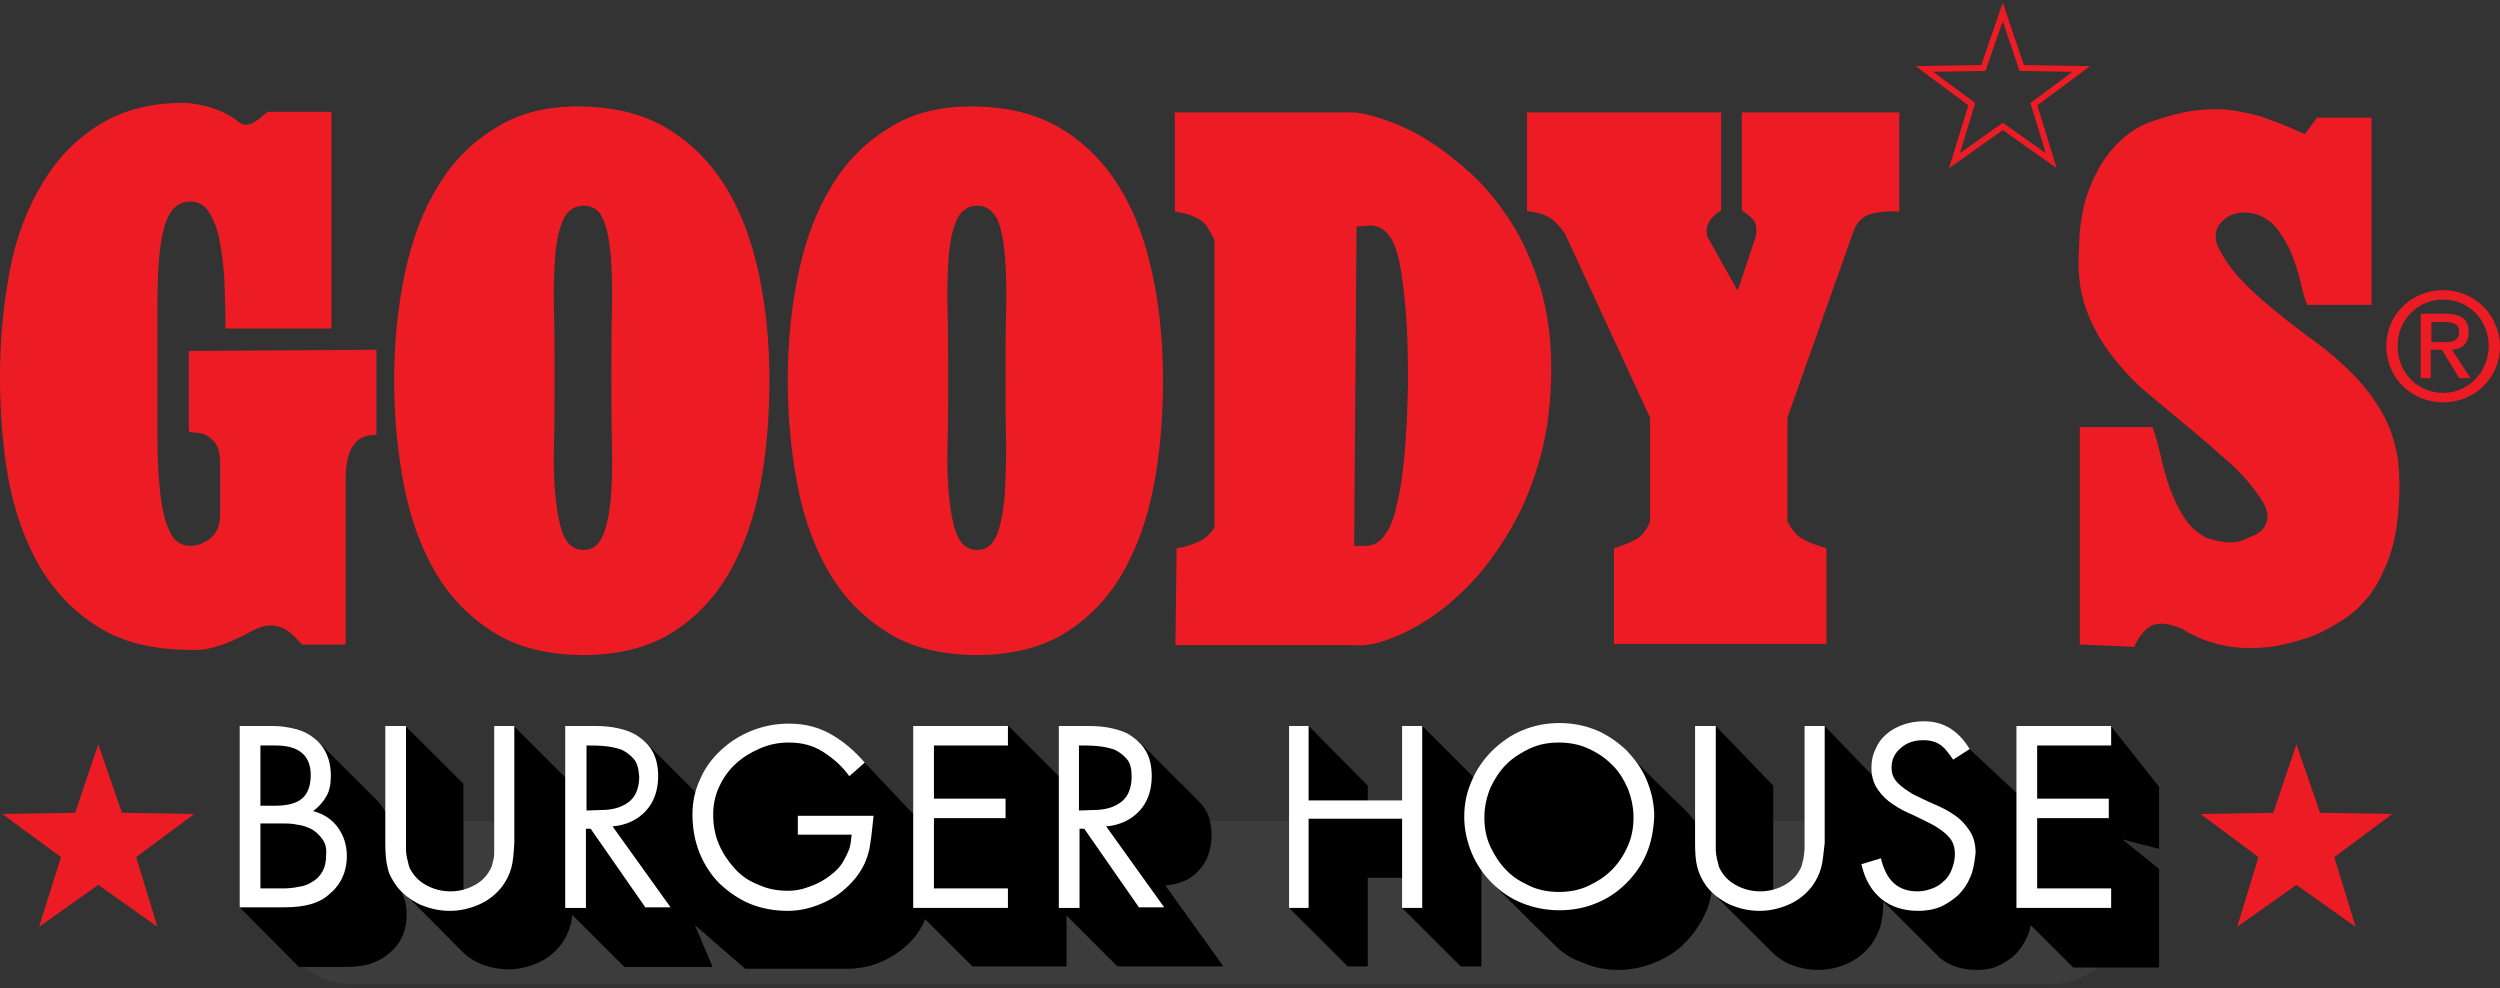 <svg width="210" height="83" viewBox="0 0 210 83" fill="none" xmlns="http://www.w3.org/2000/svg">
<rect x="0" y="0" width="210" height="83" fill="#333333" stroke="none"/>
<g opacity="0.25">
<path opacity="0.25" d="M172.076 82.674L29.671 82.674C25.887 82.674 22.82 79.607 22.82 75.823C22.82 72.039 25.887 68.971 29.671 68.971L172.076 68.971C175.86 68.971 178.928 72.039 178.928 75.823C178.928 79.607 175.86 82.674 172.076 82.674Z" fill="#C4C4C4"/>
</g>
<path d="M166.051 81.474C164.808 81.474 163.764 81.127 162.969 80.482C162.919 80.432 162.82 80.333 162.82 80.333L158.195 75.719V75.769C158.195 76.612 158.096 77.307 157.947 77.852C157.748 78.398 157.5 78.944 157.151 79.39C156.655 80.035 155.959 80.581 155.213 80.928C154.417 81.275 153.622 81.474 152.727 81.474C151.832 81.474 150.987 81.275 150.191 80.928C149.694 80.68 149.246 80.382 148.899 80.035L144.226 75.372L144.375 74.628L143.778 74.925C143.679 75.521 143.53 76.116 143.281 76.662C142.833 77.604 142.287 78.448 141.591 79.142C140.895 79.886 140.049 80.432 139.055 80.829C138.111 81.226 137.067 81.474 135.973 81.474C134.879 81.474 133.835 81.275 132.89 80.829C132.244 80.631 131.648 80.283 131.15 79.886C130.902 79.738 127.273 76.116 125.681 74.528V73.685L125.085 73.04L124.439 73.09V81.176H122.699L117.776 76.265L118.721 74.479L117.776 73.735H114.893V81.176H113.203L108.281 76.265L108.927 74.677L109.524 61.183L109.926 60.984L114.893 65.996V67.285L114.992 67.831L118.473 67.781L118.671 62.523L119.47 60.976L123.792 65.301L127.422 62.523L130.404 61.828L131.896 61.878L136.569 63.118C137.265 63.862 140.795 67.335 141.541 68.029C141.839 68.327 142.087 68.625 142.337 68.972L143.43 62.424L144.126 60.988L148.949 65.996V74.777L149.197 75.471L151.286 74.181L152.031 71.453L152.627 61.679L153.272 60.988L157.258 65.12L158.096 63.961L160.383 61.729L165.445 62.922L169.423 66.643L169.522 66.742L170.624 62.523L172.216 62.175L173.956 61.828C175.696 62.126 175.948 61.472 177.33 61.007L181.363 66.095V71.304L178.281 70.51L181.363 72.991V81.275H174.154L170.575 77.704C170.525 78.051 170.426 78.398 170.277 78.696C170.029 79.291 169.68 79.738 169.283 80.184C168.835 80.581 168.338 80.928 167.741 81.176C167.294 81.375 166.697 81.474 166.051 81.474Z" fill="black"/>
<path d="M42.706 81.423C41.811 81.423 40.966 81.225 40.17 80.877C39.673 80.629 39.226 80.332 38.878 79.984L34.006 75.073L33.956 74.676L33.658 74.775C34.006 75.371 34.155 76.065 34.155 76.809C34.155 78.198 33.658 79.34 32.614 80.133C32.166 80.53 31.619 80.778 31.073 80.977C30.526 81.126 29.83 81.225 28.935 81.225H25.107L20.135 76.214L21.067 62.332C22.31 61.886 23.913 62.819 25.455 62.472L26.946 62.522L31.52 67.086C31.868 67.383 32.117 67.731 32.315 68.128C32.315 68.128 32.315 68.128 32.365 68.128C32.514 68.128 32.912 66.342 33.31 64.506C33.608 63.018 33.906 61.579 33.956 61.083C34.006 61.083 34.105 61.083 34.155 61.083L38.928 65.846V74.626L39.226 75.172L40.32 75.123L42.259 72.493L42.656 61.48L43.154 60.984L47.479 65.3L48.771 62.174L51.953 61.579L54.141 62.273C54.24 62.373 59.112 67.235 59.112 67.235C59.162 67.284 59.212 67.334 59.261 67.383L59.609 65.647L61.896 62.819L64.133 62.025L69.006 62.323L72.635 64.059C74.077 65.597 76.513 68.177 76.612 68.276C76.761 68.425 76.861 68.525 76.96 68.624L77.358 68.326L77.308 61.678L78.402 61.728L83.423 61.43L84.716 60.984L89.687 65.945V67.532L90.085 64.506L90.234 62.323L92.223 61.579L95.654 62.273C95.753 62.373 100.625 67.235 100.625 67.235C100.873 67.483 101.122 67.78 101.321 68.128C101.619 68.673 101.768 69.368 101.768 70.162C101.768 71.352 101.42 72.344 100.724 73.089C100.029 73.882 99.084 74.279 97.89 74.379L102.763 81.175H93.864L89.588 76.909V81.175H81.683L77.706 77.206C77.507 77.752 77.209 78.248 76.811 78.744C76.115 79.588 75.27 80.183 74.275 80.679C73.232 81.175 72.237 81.374 71.144 81.374C71.044 81.374 62.592 81.374 62.592 81.374L58.367 77.702C58.367 77.702 59.013 79.24 59.858 81.225H52.45L48.075 76.859C48.026 77.256 47.976 77.554 47.876 77.851C47.727 78.347 47.479 78.893 47.131 79.34C46.633 79.984 45.987 80.53 45.192 80.877C44.396 81.225 43.551 81.423 42.706 81.423Z" fill="black"/>
<path d="M205.227 24.371C202.642 24.371 200.454 26.356 200.454 29.084C200.454 31.813 202.642 33.797 205.227 33.797C207.813 33.797 210 31.813 210 29.084C209.95 26.356 207.762 24.371 205.227 24.371ZM205.227 33.004C203.089 33.004 201.398 31.317 201.398 29.084C201.398 26.852 203.089 25.165 205.227 25.165C207.365 25.165 209.055 26.852 209.055 29.084C209.005 31.317 207.315 33.004 205.227 33.004ZM207.365 27.894C207.365 26.802 206.718 26.356 205.426 26.356H203.338V31.763H204.183V29.382H205.128L206.569 31.763H207.514L205.973 29.382C206.768 29.332 207.365 28.886 207.365 27.894ZM204.233 28.737V27.05H205.376C205.923 27.05 206.569 27.149 206.569 27.844C206.569 28.687 205.973 28.737 205.227 28.737H204.233Z" fill="#ED1C24"/>
<path d="M18.942 27.646C18.942 26.108 18.892 24.669 18.842 23.329C18.743 22.04 18.594 20.898 18.395 19.956C18.196 19.013 17.848 18.269 17.5 17.723C17.102 17.178 16.605 16.93 15.959 16.93C15.213 16.93 14.617 17.326 14.219 18.021C13.821 18.765 13.572 19.807 13.423 21.097C13.274 22.387 13.224 23.925 13.224 25.661C13.224 27.398 13.224 29.283 13.224 31.267C13.224 33.252 13.224 35.137 13.224 36.923C13.224 38.659 13.324 40.197 13.473 41.536C13.622 42.826 13.871 43.868 14.268 44.662C14.617 45.456 15.213 45.853 15.959 45.853C16.605 45.853 17.202 45.605 17.749 45.158C18.246 44.712 18.494 44.067 18.494 43.223V39.056C18.494 38.163 18.345 37.518 18.047 37.171C17.749 36.824 17.45 36.575 17.152 36.476C16.854 36.377 16.555 36.327 16.257 36.327C15.959 36.327 15.859 36.278 15.859 36.129V29.481L31.619 29.382V36.526C30.973 36.526 30.476 36.675 30.128 36.923C29.78 37.22 29.531 37.568 29.382 37.965C29.233 38.361 29.134 38.808 29.084 39.304C29.034 39.8 29.034 40.197 29.034 40.594V54.138H25.355C24.808 53.493 24.311 53.046 23.864 52.798C23.416 52.6 22.969 52.501 22.521 52.55C22.074 52.6 21.626 52.748 21.179 52.997C20.732 53.245 20.234 53.493 19.687 53.741C19.141 53.989 18.544 54.237 17.898 54.386C17.251 54.584 16.506 54.634 15.661 54.584C12.727 54.534 10.291 53.939 8.303 52.699C6.314 51.459 4.673 49.822 3.43 47.738C2.188 45.654 1.293 43.223 0.746 40.445C0.249 37.766 0 34.789 0 31.614C0 28.439 0.298 25.463 0.845 22.635C1.392 19.807 2.337 17.376 3.629 15.293C4.872 13.209 6.513 11.572 8.501 10.381C10.49 9.19 12.876 8.595 15.71 8.645C16.605 8.744 17.351 8.893 17.898 9.091C18.445 9.29 18.892 9.488 19.24 9.687C19.588 9.885 19.837 10.083 20.035 10.232C20.234 10.381 20.433 10.48 20.632 10.48C20.831 10.48 21.079 10.431 21.328 10.282C21.577 10.133 21.974 9.835 22.471 9.389H27.841V27.596H18.942" fill="#ED1C24"/>
<path d="M48.821 8.942C51.655 8.992 54.041 9.587 56.03 10.778C58.019 11.969 59.659 13.606 60.952 15.689C62.244 17.773 63.139 20.204 63.736 22.982C64.332 25.76 64.631 28.737 64.631 31.912C64.631 35.087 64.382 38.064 63.835 40.892C63.288 43.719 62.394 46.15 61.151 48.283C59.908 50.367 58.267 52.054 56.279 53.245C54.29 54.435 51.804 55.031 48.871 55.031C45.938 54.981 43.501 54.386 41.513 53.145C39.524 51.905 37.884 50.268 36.641 48.184C35.398 46.101 34.503 43.67 33.956 40.892C33.409 38.113 33.111 35.137 33.111 31.962C33.111 28.787 33.409 25.81 34.006 22.982C34.602 20.154 35.497 17.723 36.79 15.64C38.033 13.556 39.673 11.919 41.662 10.728C43.601 9.488 46.037 8.893 48.821 8.942ZM49.02 17.277C48.274 17.277 47.678 17.674 47.33 18.418C46.982 19.162 46.733 20.204 46.633 21.543C46.534 22.833 46.484 24.371 46.534 26.108C46.584 27.844 46.584 29.729 46.584 31.713C46.584 33.698 46.584 35.583 46.534 37.32C46.484 39.056 46.534 40.594 46.683 41.933C46.832 43.223 47.031 44.265 47.379 45.059C47.727 45.803 48.274 46.2 49.02 46.2C49.766 46.2 50.263 45.803 50.611 45.059C50.959 44.315 51.158 43.273 51.307 41.933C51.406 40.644 51.456 39.105 51.406 37.32C51.357 35.583 51.357 33.698 51.357 31.713C51.357 29.729 51.357 27.844 51.406 26.108C51.456 24.371 51.406 22.833 51.307 21.543C51.207 20.254 51.009 19.212 50.66 18.418C50.362 17.674 49.815 17.277 49.02 17.277Z" fill="#ED1C24"/>
<path d="M81.882 8.942C84.716 8.992 87.102 9.587 89.091 10.778C91.079 11.969 92.72 13.606 94.013 15.689C95.305 17.773 96.2 20.204 96.797 22.982C97.394 25.76 97.692 28.737 97.692 31.912C97.692 35.087 97.444 38.064 96.896 40.892C96.349 43.719 95.454 46.15 94.212 48.283C92.969 50.367 91.328 52.054 89.34 53.245C87.351 54.435 84.865 55.031 81.932 55.031C78.999 54.981 76.562 54.386 74.574 53.145C72.585 51.905 70.945 50.268 69.702 48.184C68.459 46.101 67.564 43.67 67.017 40.892C66.47 38.113 66.172 35.137 66.172 31.962C66.172 28.787 66.47 25.81 67.067 22.982C67.663 20.154 68.558 17.723 69.851 15.64C71.094 13.556 72.734 11.919 74.723 10.728C76.662 9.488 79.048 8.893 81.882 8.942ZM82.081 17.277C81.335 17.277 80.739 17.674 80.391 18.418C80.043 19.162 79.794 20.204 79.695 21.543C79.595 22.833 79.546 24.371 79.595 26.108C79.645 27.844 79.645 29.729 79.645 31.713C79.645 33.698 79.645 35.583 79.595 37.32C79.546 39.056 79.595 40.594 79.744 41.933C79.894 43.223 80.092 44.265 80.44 45.059C80.788 45.803 81.335 46.2 82.081 46.2C82.827 46.2 83.324 45.803 83.672 45.059C84.02 44.315 84.219 43.273 84.368 41.933C84.467 40.644 84.517 39.105 84.517 37.32C84.467 35.583 84.467 33.698 84.467 31.713C84.467 29.729 84.467 27.844 84.517 26.108C84.567 24.371 84.517 22.833 84.418 21.543C84.318 20.254 84.119 19.212 83.771 18.418C83.374 17.674 82.827 17.277 82.081 17.277Z" fill="#ED1C24"/>
<path d="M113.7 9.439C114.446 9.488 115.391 9.736 116.534 10.133C117.628 10.53 118.821 11.076 120.064 11.87C121.306 12.663 122.5 13.606 123.743 14.747C124.936 15.888 126.03 17.228 127.024 18.815C128.019 20.403 128.765 22.189 129.41 24.223C130.007 26.257 130.305 28.489 130.305 30.97C130.305 33.649 130.007 36.08 129.41 38.312C128.814 40.495 128.019 42.479 127.024 44.216C126.03 45.952 124.936 47.49 123.743 48.78C122.55 50.07 121.306 51.112 120.064 51.955C118.821 52.749 117.677 53.344 116.534 53.741C115.441 54.138 114.496 54.287 113.7 54.188H98.736L98.835 46.051C99.382 46.002 99.978 45.803 100.575 45.555C101.172 45.307 101.669 44.861 102.017 44.315V20.155C101.818 19.758 101.619 19.41 101.47 19.162C101.321 18.914 101.122 18.666 100.873 18.517C100.625 18.319 100.327 18.22 99.978 18.071C99.631 17.922 99.184 17.872 98.686 17.773V9.439H113.7ZM118.274 32.21C118.274 29.729 118.225 27.695 118.076 26.058C117.926 24.421 117.777 23.131 117.578 22.139C117.379 21.147 117.131 20.452 116.832 20.006C116.534 19.559 116.236 19.262 115.887 19.113C115.54 18.964 115.241 18.914 114.893 18.964C114.546 19.014 114.247 19.014 113.949 19.014L113.75 45.853C114.098 45.853 114.397 45.853 114.744 45.853C115.092 45.853 115.391 45.754 115.739 45.555C116.036 45.357 116.335 44.96 116.633 44.464C116.931 43.968 117.181 43.174 117.379 42.182C117.628 41.189 117.826 39.85 117.976 38.263C118.125 36.625 118.225 34.641 118.274 32.21Z" fill="#ED1C24"/>
<path d="M144.573 9.439V17.674C144.524 17.724 144.424 17.773 144.276 17.872C144.127 17.972 143.977 18.12 143.828 18.269C143.679 18.418 143.53 18.666 143.43 18.914C143.331 19.212 143.331 19.51 143.43 19.907L145.966 24.421L147.506 19.807C147.556 19.311 147.556 18.914 147.407 18.666C147.258 18.369 146.91 18.071 146.314 17.674V9.439H159.538V17.773C158.693 17.724 157.897 17.773 157.152 17.972C156.406 18.17 155.909 18.716 155.61 19.659L150.141 35.087V43.819C150.49 44.464 150.887 44.96 151.385 45.258C151.882 45.555 152.578 45.803 153.423 46.051V54.088H135.575V46.051C136.42 45.803 137.067 45.506 137.514 45.258C137.962 44.96 138.309 44.513 138.607 43.819V35.087L131.448 19.609C131.001 18.964 130.504 18.468 130.057 18.22C129.609 17.972 129.013 17.823 128.267 17.724V9.439H144.573Z" fill="#ED1C24"/>
<path d="M193.594 11.274L194.638 9.885H199.211V25.611H193.792C193.594 25.066 193.395 24.421 193.245 23.677C193.096 22.982 192.848 22.287 192.599 21.593C192.35 20.898 192.002 20.253 191.555 19.608C191.157 18.963 190.61 18.467 189.865 18.12C189.02 17.773 188.224 17.773 187.528 18.021C187.08 18.17 186.683 18.517 186.385 18.914C186.086 19.36 186.036 19.906 186.236 20.551C186.782 21.742 187.528 22.784 188.473 23.726C189.368 24.669 190.362 25.512 191.406 26.355C192.449 27.199 193.494 27.993 194.588 28.786C195.681 29.58 196.676 30.473 197.62 31.416C198.565 32.358 199.36 33.4 200.056 34.591C200.753 35.782 201.2 37.121 201.448 38.709C201.548 39.899 201.598 41.09 201.498 42.281C201.448 43.471 201.299 44.662 201.001 45.803C200.703 46.944 200.255 47.986 199.709 48.978C199.162 49.97 198.416 50.813 197.521 51.558C196.676 52.203 195.731 52.748 194.687 53.244C193.643 53.691 192.5 53.989 191.356 54.237C190.213 54.435 189.07 54.485 187.925 54.386C186.782 54.286 185.689 53.989 184.645 53.542C184.346 53.393 184.048 53.244 183.75 53.096C183.451 52.897 183.153 52.748 182.855 52.649C182.556 52.55 182.208 52.451 181.861 52.401C181.512 52.351 181.165 52.401 180.816 52.5C180.17 52.847 179.623 53.492 179.275 54.336L174.702 54.138V35.881H180.816C181.065 36.625 181.314 37.468 181.512 38.361C181.711 39.254 181.96 40.147 182.258 40.991C182.556 41.834 182.954 42.628 183.401 43.372C183.849 44.116 184.496 44.711 185.29 45.158C186.733 45.654 187.876 45.704 188.671 45.257C188.87 45.158 189.119 45.059 189.367 44.959C189.616 44.86 189.865 44.662 190.064 44.463C190.262 44.265 190.362 43.967 190.461 43.62C190.511 43.273 190.411 42.826 190.163 42.281C189.417 41.09 188.522 39.998 187.429 39.006C186.335 38.014 185.191 37.022 183.998 36.029C182.805 35.037 181.611 34.045 180.419 33.053C179.226 32.061 178.182 30.92 177.287 29.729C176.392 28.538 175.646 27.199 175.149 25.711C174.652 24.222 174.502 22.585 174.652 20.65C174.652 19.509 174.801 18.418 175.049 17.277C175.347 16.136 175.746 15.143 176.292 14.151C176.839 13.209 177.486 12.365 178.232 11.72C178.976 11.026 179.822 10.53 180.816 10.182C181.96 9.786 183.054 9.488 183.998 9.339C184.943 9.19 185.937 9.141 186.881 9.19C187.826 9.29 188.87 9.488 189.915 9.786C191.058 10.182 192.251 10.629 193.594 11.274Z" fill="#ED1C24"/>
<path fill-rule="evenodd" clip-rule="evenodd" d="M168.232 1L169.82 5.711L174.828 5.792L170.844 8.754L172.307 13.5L168.238 10.617L164.17 13.5L165.633 8.754L161.649 5.792L166.604 5.711L168.232 1Z" stroke="#ED1C24" stroke-width="0.5"/>
<path fill-rule="evenodd" clip-rule="evenodd" d="M8.253 62.522L10.242 68.276L16.307 68.376L11.435 71.997L13.225 77.851L8.253 74.329L3.281 77.851L5.121 71.997L0.199 68.376L6.314 68.276L8.253 62.522Z" fill="#ED1C24"/>
<path fill-rule="evenodd" clip-rule="evenodd" d="M192.897 62.522L194.886 68.276L200.951 68.376L196.079 71.997L197.869 77.851L192.897 74.329L187.925 77.851L189.715 71.997L184.843 68.376L190.959 68.276L192.897 62.522Z" fill="#ED1C24"/>
<path d="M27.592 75.172C27.145 75.569 26.598 75.817 26.051 75.966C25.504 76.115 24.808 76.214 23.913 76.214H20.135V60.984H22.919C23.565 60.984 24.212 61.083 24.808 61.232C25.405 61.38 25.902 61.629 26.349 61.976C26.797 62.323 27.145 62.72 27.394 63.266C27.642 63.762 27.791 64.407 27.791 65.151C27.791 65.846 27.692 66.391 27.443 66.838C27.195 67.284 26.847 67.731 26.3 68.128C27.195 68.376 27.891 68.822 28.388 69.517C28.885 70.211 29.134 71.005 29.134 71.898C29.134 73.287 28.587 74.379 27.592 75.172ZM23.168 62.621H21.875V67.681H23.118C24.112 67.681 24.908 67.483 25.355 67.086C25.852 66.689 26.101 65.994 26.101 65.101C26.101 63.464 25.107 62.621 23.168 62.621ZM27.095 70.509C26.847 70.162 26.548 69.864 26.2 69.665C25.803 69.467 25.405 69.318 24.957 69.269C24.51 69.169 24.063 69.169 23.565 69.169H21.875V74.626H23.814C24.262 74.626 24.709 74.577 25.156 74.478C25.604 74.428 26.002 74.23 26.3 74.031C26.648 73.833 26.896 73.535 27.095 73.188C27.294 72.841 27.394 72.394 27.394 71.799C27.443 71.303 27.344 70.856 27.095 70.509Z" fill="white"/>
<path d="M42.955 72.89C42.805 73.436 42.557 73.932 42.209 74.428C41.712 75.073 41.065 75.619 40.27 75.966C39.474 76.313 38.679 76.512 37.784 76.512C36.889 76.512 36.044 76.313 35.248 75.966C34.453 75.569 33.807 75.073 33.309 74.428C32.962 73.932 32.663 73.436 32.564 72.89C32.415 72.344 32.365 71.65 32.365 70.856V60.984H34.105V70.31C34.105 70.707 34.105 71.055 34.105 71.352C34.105 71.65 34.155 71.898 34.204 72.146C34.254 72.344 34.304 72.543 34.354 72.741C34.403 72.94 34.503 73.089 34.602 73.237C34.901 73.734 35.348 74.13 35.944 74.428C36.541 74.726 37.187 74.875 37.834 74.875C38.48 74.875 39.126 74.726 39.723 74.428C40.32 74.13 40.767 73.734 41.065 73.237C41.165 73.089 41.264 72.89 41.314 72.741C41.364 72.543 41.413 72.344 41.463 72.146C41.513 71.948 41.513 71.65 41.513 71.352C41.513 71.055 41.513 70.707 41.513 70.31V60.984H43.203V70.806C43.153 71.65 43.104 72.344 42.955 72.89Z" fill="white"/>
<path d="M54.24 76.264L49.616 69.616H49.219V76.264H47.478V60.984H49.964C50.66 60.984 51.307 61.033 51.953 61.182C52.599 61.331 53.146 61.529 53.643 61.877C54.14 62.224 54.538 62.621 54.837 63.166C55.135 63.712 55.284 64.407 55.284 65.201C55.284 66.391 54.936 67.383 54.24 68.128C53.544 68.872 52.599 69.318 51.456 69.417L56.328 76.214H54.24V76.264ZM53.245 63.762C52.947 63.414 52.599 63.166 52.202 62.968C51.754 62.819 51.307 62.72 50.76 62.67C50.263 62.621 49.716 62.621 49.268 62.621V68.078C49.815 68.078 50.362 68.028 50.909 68.028C51.456 67.979 51.903 67.879 52.301 67.681C52.699 67.483 53.047 67.235 53.295 66.838C53.544 66.441 53.693 65.895 53.693 65.25C53.643 64.605 53.544 64.109 53.245 63.762Z" fill="white"/>
<path d="M73.032 71.303C72.834 72.196 72.486 72.99 71.839 73.783C71.143 74.627 70.298 75.321 69.304 75.768C68.26 76.264 67.216 76.512 66.172 76.512C65.028 76.512 63.984 76.314 62.99 75.917C62.045 75.52 61.2 74.924 60.454 74.23C59.758 73.535 59.162 72.642 58.764 71.65C58.366 70.658 58.167 69.567 58.167 68.425C58.167 67.384 58.366 66.391 58.814 65.449C59.212 64.506 59.808 63.712 60.554 63.018C61.3 62.323 62.145 61.778 63.139 61.381C64.133 60.984 65.177 60.785 66.271 60.785C67.614 60.785 68.757 61.083 69.801 61.678C70.845 62.274 71.79 63.068 72.635 64.06L71.342 65.201C70.746 64.357 70 63.712 69.155 63.167C68.309 62.621 67.365 62.373 66.271 62.373C65.426 62.373 64.631 62.522 63.835 62.869C63.04 63.216 62.393 63.613 61.797 64.159C61.2 64.705 60.753 65.35 60.405 66.094C60.057 66.838 59.907 67.632 59.907 68.425C59.907 69.318 60.057 70.162 60.405 70.956C60.753 71.749 61.2 72.394 61.747 72.99C62.294 73.585 62.94 74.031 63.736 74.329C64.481 74.676 65.327 74.825 66.172 74.825C66.619 74.825 67.067 74.775 67.564 74.627C68.011 74.478 68.459 74.329 68.906 74.081C69.353 73.833 69.701 73.585 70.049 73.287C70.398 72.99 70.696 72.642 70.895 72.245C71.094 71.898 71.243 71.551 71.342 71.303C71.442 71.005 71.491 70.608 71.541 70.112H67.017V68.525H73.38C73.281 69.517 73.182 70.46 73.032 71.303Z" fill="white"/>
<path d="M76.711 76.264V60.984H84.666V62.621H78.451V67.086H84.467V68.723H78.451V74.626H84.666V76.264H76.711Z" fill="white"/>
<path d="M117.776 76.264V68.772H109.922V76.264H108.281V60.984H109.922V67.235H117.776V60.984H119.467V76.264H117.776Z" fill="white"/>
<path d="M138.309 71.7C137.912 72.642 137.315 73.486 136.619 74.18C135.923 74.875 135.078 75.47 134.083 75.867C133.139 76.264 132.095 76.462 131.001 76.462C129.908 76.462 128.864 76.264 127.869 75.867C126.874 75.47 126.029 74.875 125.334 74.18C124.638 73.486 124.041 72.642 123.643 71.7C123.245 70.757 122.997 69.715 122.997 68.624C122.997 67.532 123.196 66.54 123.643 65.548C124.041 64.606 124.638 63.762 125.384 63.018C126.129 62.323 126.924 61.728 127.919 61.331C128.864 60.934 129.908 60.736 131.001 60.736C132.095 60.736 133.089 60.934 134.083 61.331C135.028 61.728 135.873 62.323 136.619 63.018C137.315 63.762 137.912 64.556 138.309 65.499C138.708 66.441 138.956 67.483 138.956 68.574C138.906 69.715 138.708 70.757 138.309 71.7ZM136.718 66.193C136.371 65.449 135.973 64.754 135.376 64.209C134.829 63.663 134.183 63.216 133.388 62.869C132.642 62.522 131.797 62.373 130.952 62.373C130.057 62.373 129.261 62.522 128.515 62.869C127.769 63.216 127.074 63.663 126.527 64.209C125.979 64.754 125.533 65.449 125.185 66.193C124.886 66.937 124.687 67.781 124.687 68.674C124.687 69.517 124.836 70.36 125.185 71.105C125.533 71.849 125.979 72.543 126.527 73.089C127.074 73.684 127.769 74.081 128.515 74.428C129.261 74.776 130.106 74.924 130.952 74.924C131.797 74.924 132.642 74.776 133.388 74.428C134.133 74.081 134.779 73.684 135.376 73.089C135.923 72.543 136.371 71.898 136.718 71.105C137.067 70.36 137.216 69.517 137.216 68.674C137.216 67.781 137.017 66.937 136.718 66.193Z" fill="white"/>
<path d="M152.976 72.89C152.826 73.436 152.578 73.932 152.23 74.428C151.733 75.073 151.086 75.619 150.291 75.966C149.496 76.313 148.7 76.512 147.805 76.512C146.91 76.512 146.065 76.313 145.27 75.966C144.474 75.569 143.827 75.073 143.331 74.428C142.982 73.932 142.734 73.436 142.585 72.89C142.436 72.344 142.386 71.65 142.386 70.856V60.984H144.126V70.31C144.126 70.707 144.126 71.055 144.126 71.352C144.126 71.65 144.176 71.898 144.226 72.146C144.275 72.344 144.325 72.543 144.375 72.741C144.424 72.94 144.524 73.089 144.623 73.237C144.922 73.734 145.369 74.13 145.966 74.428C146.562 74.726 147.208 74.875 147.855 74.875C148.502 74.875 149.147 74.726 149.744 74.428C150.341 74.13 150.788 73.734 151.086 73.237C151.186 73.089 151.286 72.89 151.335 72.741C151.385 72.543 151.435 72.344 151.484 72.146C151.534 71.948 151.534 71.65 151.584 71.352C151.584 71.055 151.584 70.707 151.584 70.31V60.984H153.274V70.806C153.175 71.65 153.125 72.344 152.976 72.89Z" fill="white"/>
<path d="M165.503 73.684C165.255 74.279 164.908 74.775 164.509 75.172C164.062 75.569 163.565 75.916 163.018 76.165C162.422 76.413 161.775 76.512 161.129 76.512C159.886 76.512 158.842 76.165 158.046 75.52C157.201 74.825 156.655 73.882 156.356 72.593L157.997 72.097C158.445 73.982 159.439 74.875 161.079 74.875C161.527 74.875 161.924 74.775 162.322 74.627C162.719 74.478 163.018 74.279 163.316 73.982C163.614 73.734 163.814 73.386 163.963 72.99C164.112 72.593 164.211 72.196 164.211 71.749C164.211 71.154 164.062 70.707 163.714 70.311C163.366 69.914 162.919 69.616 162.422 69.318C161.874 69.021 161.328 68.773 160.731 68.475C160.134 68.227 159.538 67.929 159.041 67.582C158.494 67.235 158.096 66.838 157.748 66.342C157.4 65.846 157.201 65.25 157.201 64.506C157.201 63.911 157.301 63.415 157.55 62.919C157.748 62.422 158.046 62.026 158.445 61.678C158.842 61.331 159.289 61.083 159.836 60.885C160.383 60.686 160.979 60.587 161.626 60.587C163.267 60.587 164.509 61.381 165.454 62.919L164.062 63.812C163.664 63.216 163.316 62.77 162.919 62.522C162.521 62.274 162.074 62.174 161.576 62.174C160.83 62.174 160.184 62.373 159.687 62.819C159.19 63.216 158.892 63.762 158.892 64.457C158.892 65.002 159.041 65.399 159.439 65.796C159.787 66.143 160.234 66.441 160.731 66.739C161.278 66.987 161.825 67.284 162.422 67.532C163.018 67.78 163.614 68.078 164.112 68.425C164.658 68.773 165.057 69.219 165.404 69.715C165.753 70.211 165.951 70.856 165.951 71.65C165.852 72.493 165.753 73.138 165.503 73.684Z" fill="white"/>
<path d="M169.382 76.264V60.984H177.337V62.621H171.122V67.086H177.137V68.723H171.122V74.626H177.337V76.264H169.382Z" fill="white"/>
<path d="M95.703 76.264L91.079 69.616H90.681V76.264H88.941V60.984H91.427C92.124 60.984 92.769 61.033 93.416 61.182C94.062 61.331 94.658 61.529 95.106 61.877C95.603 62.224 96.001 62.621 96.299 63.166C96.597 63.712 96.747 64.407 96.747 65.201C96.747 66.391 96.398 67.383 95.703 68.128C95.007 68.872 94.062 69.318 92.918 69.417L97.791 76.214H95.703V76.264ZM94.658 63.762C94.36 63.414 94.013 63.166 93.614 62.968C93.168 62.819 92.72 62.72 92.173 62.67C91.626 62.621 91.129 62.621 90.632 62.621V68.078C91.179 68.078 91.725 68.028 92.273 68.028C92.819 67.979 93.267 67.879 93.664 67.681C94.062 67.483 94.41 67.235 94.658 66.838C94.908 66.441 95.057 65.895 95.057 65.25C95.057 64.605 94.957 64.109 94.658 63.762Z" fill="white"/>
</svg>
